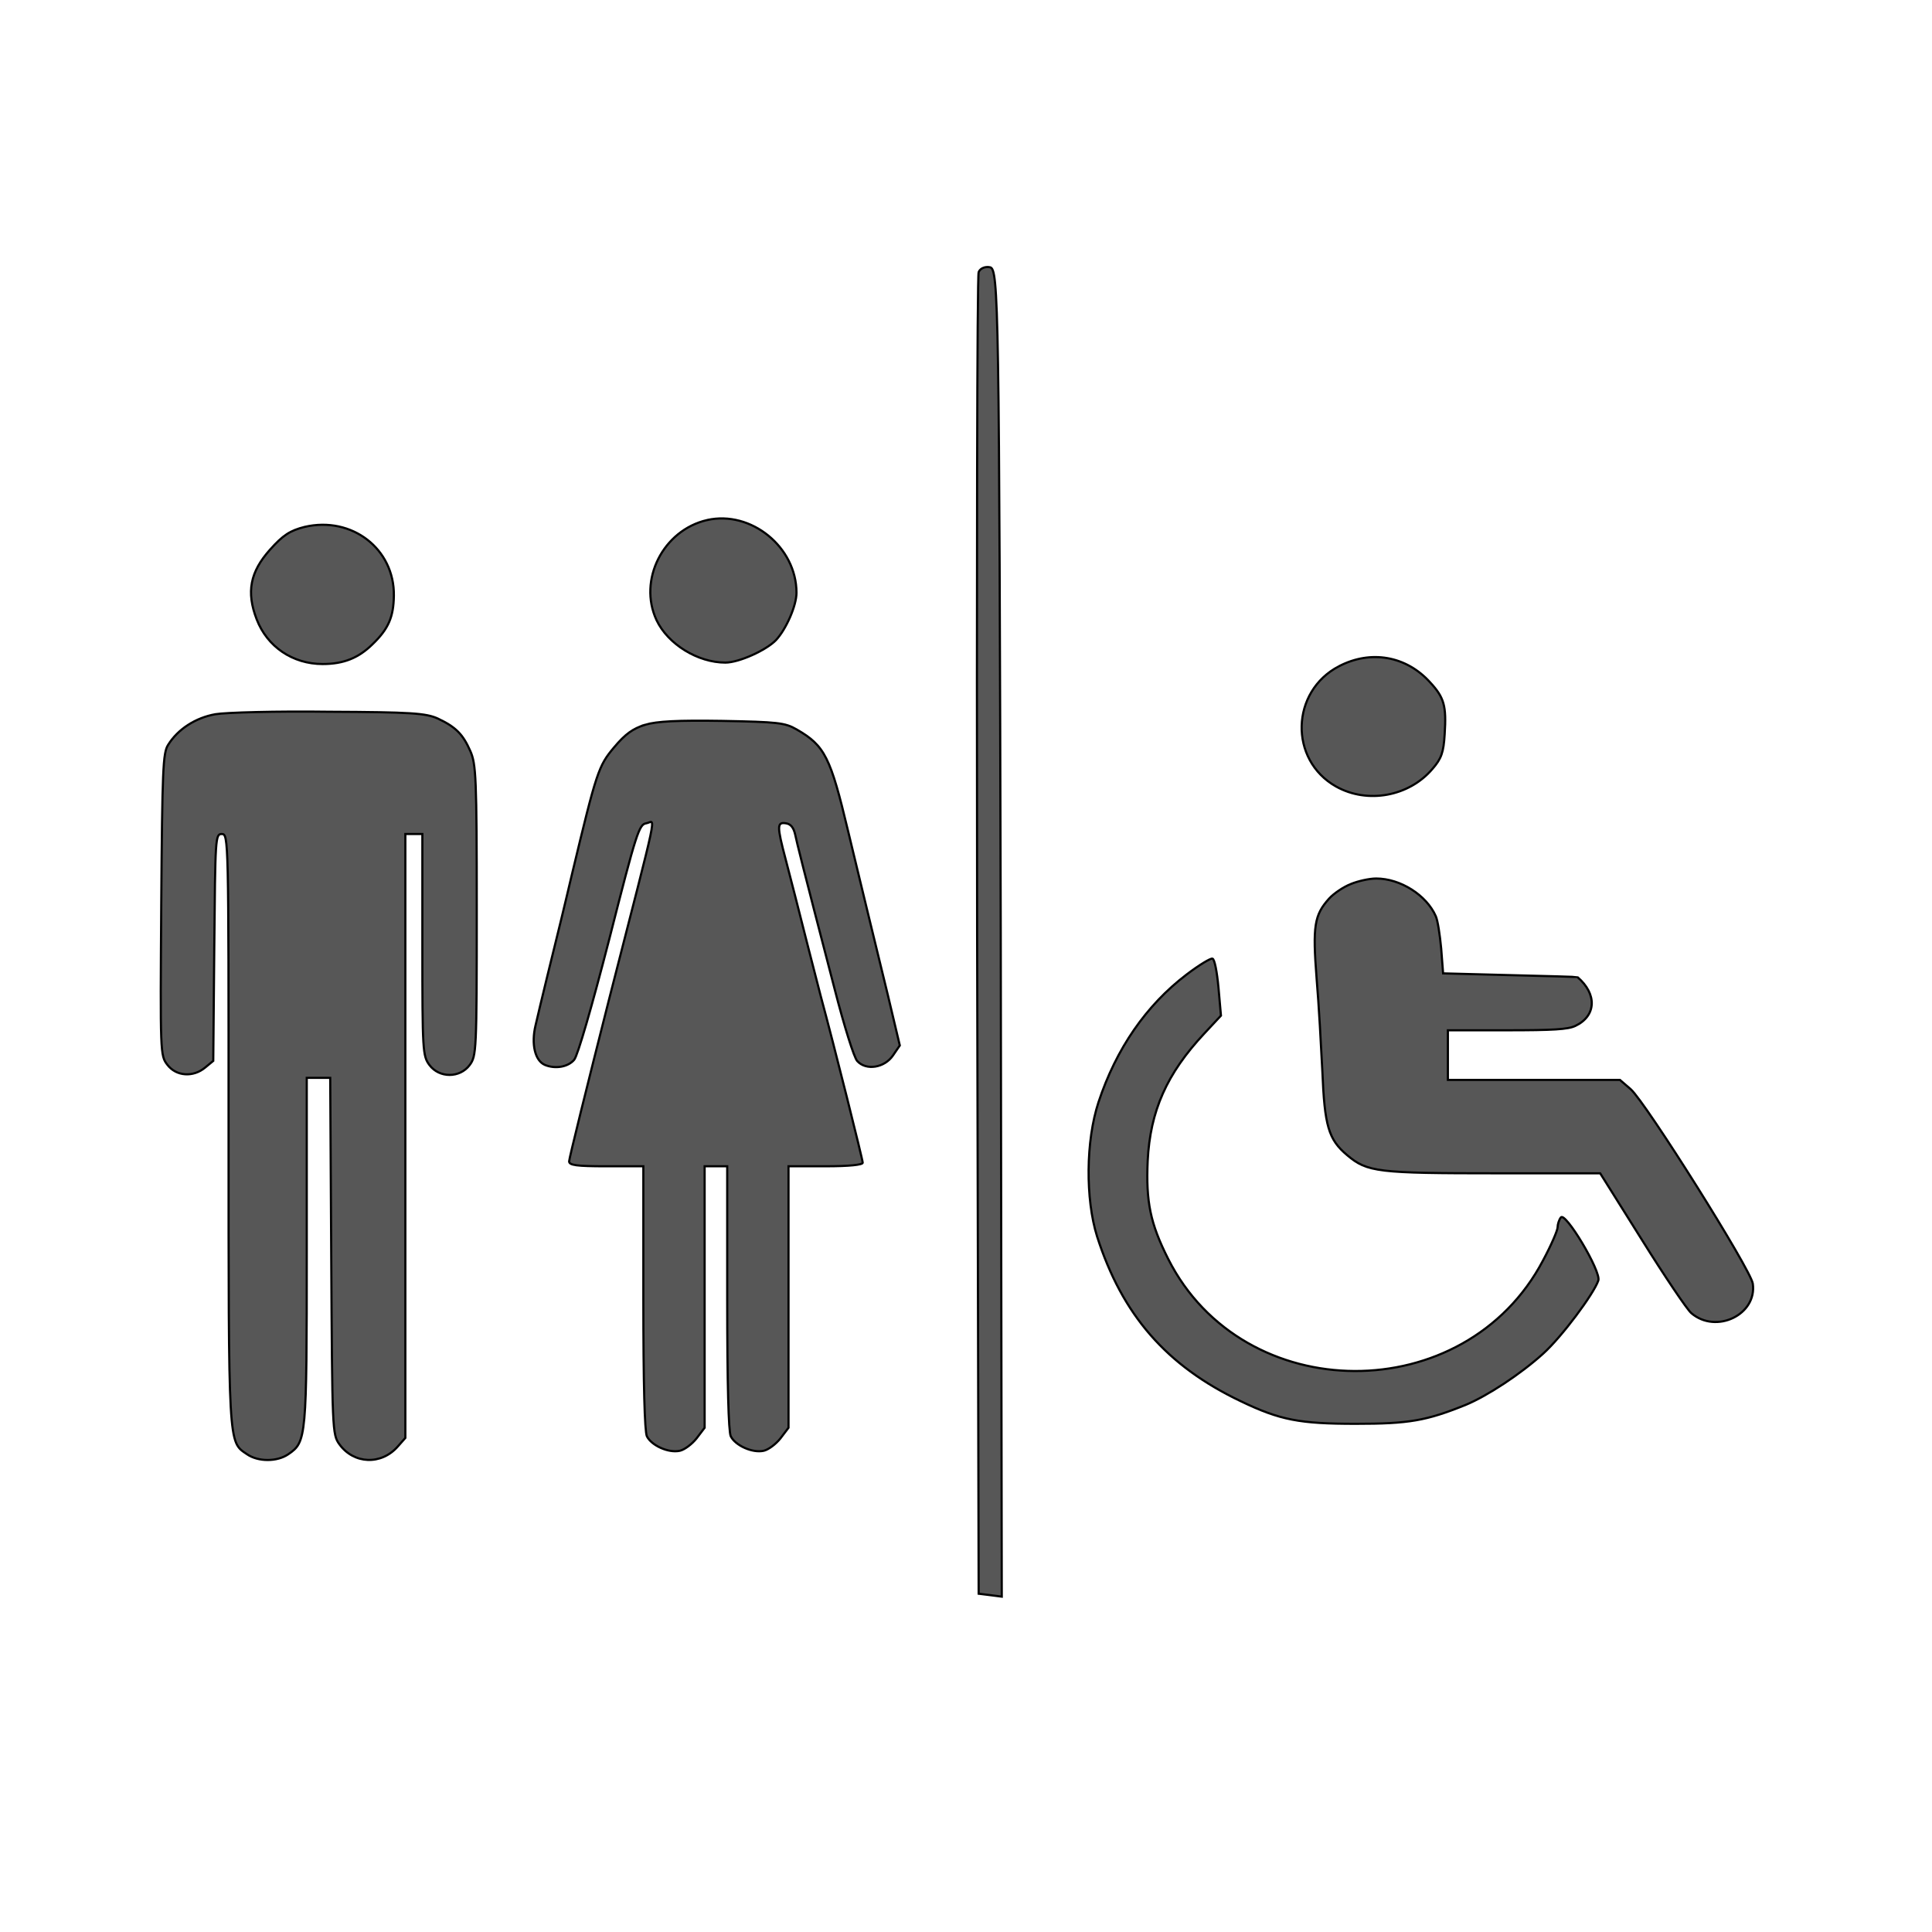 <svg xmlns="http://www.w3.org/2000/svg" width="894" height="894" preserveAspectRatio="xMidYMid meet"><g><title>background</title><rect fill="none" id="canvas_background" height="896" width="896" y="-1" x="-1"></rect></g><g><title>Layer 1</title><path stroke="null" fill="#575757" id="svg_3" d="m452.857,125.924c-0.713,1.578 -0.951,139.755 -0.713,307.236l0.713,304.306l5.466,0.676l5.229,0.676l-0.475,-307.236c-0.713,-290.781 -0.951,-307.236 -4.991,-307.912c-2.139,-0.451 -4.516,0.451 -5.229,2.254z"></path><path stroke="null" fill="#575757" id="svg_4" d="m140.984,243.806c-6.736,1.689 -10.032,3.799 -16.051,10.554c-9.172,10.272 -11.035,19.56 -6.162,32.225c4.873,12.665 16.624,20.686 30.526,20.686c9.745,0 16.624,-2.814 23.073,-9.147c7.452,-7.177 9.745,-12.665 9.889,-22.515c0.287,-21.671 -19.49,-36.868 -41.274,-31.802z"></path><path stroke="null" fill="#575757" id="svg_5" d="m327.226,240.632c-20.444,4.702 -32.018,27.771 -23.45,46.285c5.261,11.167 19.091,19.689 31.868,19.689c6.313,0 18.94,-5.73 23.45,-10.432c4.66,-4.996 9.47,-15.869 9.47,-21.893c0,-21.159 -21.045,-38.203 -41.338,-33.648z"></path><path stroke="null" fill="#575757" id="svg_6" d="m619.587,308.29c-22.37,11.643 -23.205,43.383 -1.336,55.664c14.524,8.134 33.723,4.625 44.574,-8.134c4.174,-4.785 5.175,-7.656 5.676,-16.109c0.835,-13.079 -0.167,-16.906 -6.845,-24.084c-11.018,-12.122 -27.379,-14.993 -42.07,-7.337z"></path><path stroke="null" fill="#575757" id="svg_7" d="m99.628,330.495c-9.125,1.635 -17.306,6.868 -21.868,14.226c-2.36,3.761 -2.675,11.119 -3.146,73.909c-0.472,68.84 -0.472,69.821 2.832,74.072c4.09,5.396 11.957,5.887 17.463,1.308l3.776,-3.107l0.472,-52.488c0.472,-50.853 0.472,-52.488 3.461,-52.488c3.146,0 3.146,1.962 3.146,136.535c0,147.981 -0.157,144.548 8.495,150.434c5.192,3.597 14.002,3.597 19.194,0c8.338,-5.723 8.495,-7.195 8.495,-94.021l0,-80.123l5.506,0l5.349,0l0.472,82.412c0.472,80.777 0.472,82.575 3.776,87.154c6.608,9.157 19.351,9.811 27.06,0.981l3.461,-3.924l0,-139.806l0,-139.642l3.933,0l3.933,0l0,51.344c0,49.382 0.157,51.344 3.304,55.595c4.562,6.05 14.002,6.05 18.564,0c3.146,-4.251 3.304,-6.05 3.304,-71.62c0,-61.645 -0.315,-67.695 -2.989,-73.745c-3.461,-7.849 -6.765,-11.119 -15.103,-15.043c-5.506,-2.453 -12.271,-2.943 -50.344,-3.107c-24.228,-0.327 -47.827,0.327 -52.546,1.145z"></path><path stroke="null" fill="#575757" id="svg_8" d="m298.44,335.39c-5.673,1.803 -9.107,4.263 -14.333,10.493c-7.166,8.526 -8.062,11.149 -19.409,58.531c-1.493,6.23 -3.732,15.903 -5.076,21.314c-3.732,15.084 -9.854,40.168 -11.794,48.694c-2.09,8.689 -0.299,16.395 4.33,18.363c4.778,1.967 10.749,0.984 13.586,-2.459c1.642,-2.131 7.913,-23.609 16.273,-56.072c12.541,-49.35 13.735,-52.793 17.02,-53.285c4.33,-0.656 6.42,-10.821 -17.169,81.32c-10.152,40.004 -18.513,73.779 -18.513,75.09c0,1.803 3.285,2.295 17.169,2.295l17.169,0l0,60.826c0,40.332 0.597,61.81 1.642,64.105c2.09,4.263 10.003,7.87 15.228,6.722c2.239,-0.492 5.673,-3.115 7.763,-5.738l3.732,-4.919l0,-60.498l0,-60.498l5.225,0l5.225,0l0,60.826c0,40.332 0.597,61.81 1.642,64.105c2.09,4.263 10.003,7.87 15.228,6.722c2.239,-0.492 5.673,-3.115 7.763,-5.738l3.732,-4.919l0,-60.498l0,-60.498l17.169,0c10.899,0 17.169,-0.656 17.169,-1.64c0,-1.476 -13.138,-53.94 -19.409,-77.058c-1.493,-5.738 -9.704,-37.709 -11.944,-46.726c-0.746,-2.787 -2.687,-10.329 -4.33,-16.723c-4.031,-15.248 -4.031,-17.215 0.149,-16.559c2.239,0.328 3.583,1.967 4.33,5.41c1.045,4.755 2.389,10.493 18.214,71.319c4.479,17.379 8.958,31.643 10.451,33.282c4.18,4.591 12.69,3.115 16.572,-2.623l3.135,-4.591l-5.524,-23.281c-3.135,-12.788 -7.316,-30.003 -9.256,-38.037c-1.941,-8.198 -6.121,-25.085 -9.107,-37.709c-8.211,-34.43 -10.749,-39.676 -23.888,-47.218c-5.375,-3.115 -8.809,-3.443 -34.338,-3.935c-20.752,-0.328 -30.307,0.164 -35.831,1.803z"></path><path stroke="null" fill="#575757" id="svg_9" d="m625.018,409.081c-3.391,1.351 -7.814,4.322 -10.025,6.753c-6.782,7.564 -7.666,12.561 -5.75,37.008c1.032,12.021 2.064,31.335 2.654,42.815c1.032,25.392 2.801,31.605 11.5,38.898c9.288,7.834 14.006,8.374 69.439,8.374l47.62,0l19.313,30.795c10.615,17.018 20.935,32.28 22.852,33.901c11.5,9.86 30.518,0.675 28.454,-13.641c-0.885,-6.483 -49.389,-83.605 -56.466,-89.953l-5.013,-4.322l-39.806,0l-39.806,0l0,-11.48l0,-11.48l27.274,0c21.525,0 28.306,-0.405 31.697,-2.026c9.73,-4.592 10.173,-14.722 1.032,-22.556c-0.147,-0.135 -14.153,-0.54 -31.255,-0.945l-30.96,-0.81l-0.885,-11.48c-0.59,-6.348 -1.622,-13.101 -2.506,-14.992c-4.275,-9.725 -16.365,-17.423 -27.569,-17.423c-3.243,0 -8.551,1.216 -11.794,2.566z"></path><path stroke="null" fill="#575757" id="svg_10" d="m549.088,450.929c-18.673,14.194 -32.597,34.315 -40.787,59.115c-5.897,17.937 -6.061,44.765 -0.655,62.078c11.63,36.342 32.105,59.895 66.504,76.272c18.182,8.735 27.191,10.45 53.236,10.45c24.57,0 32.597,-1.404 50.779,-8.735c10.156,-4.211 25.553,-14.35 35.873,-23.708c8.518,-7.643 23.424,-27.608 25.553,-33.847c1.474,-4.055 -15.397,-32.287 -17.363,-29.167c-0.819,1.092 -1.474,3.12 -1.474,4.523c0,1.404 -2.948,8.267 -6.716,15.286c-36.036,68.629 -138.74,68.161 -173.466,-0.624c-8.354,-16.533 -10.32,-26.516 -9.501,-45.389c1.147,-23.084 8.845,-40.398 26.208,-58.959l7.699,-8.267l-1.147,-12.946c-0.655,-7.175 -1.802,-13.258 -2.785,-13.414c-0.819,-0.312 -6.224,2.964 -11.958,7.331z"></path></g></svg>